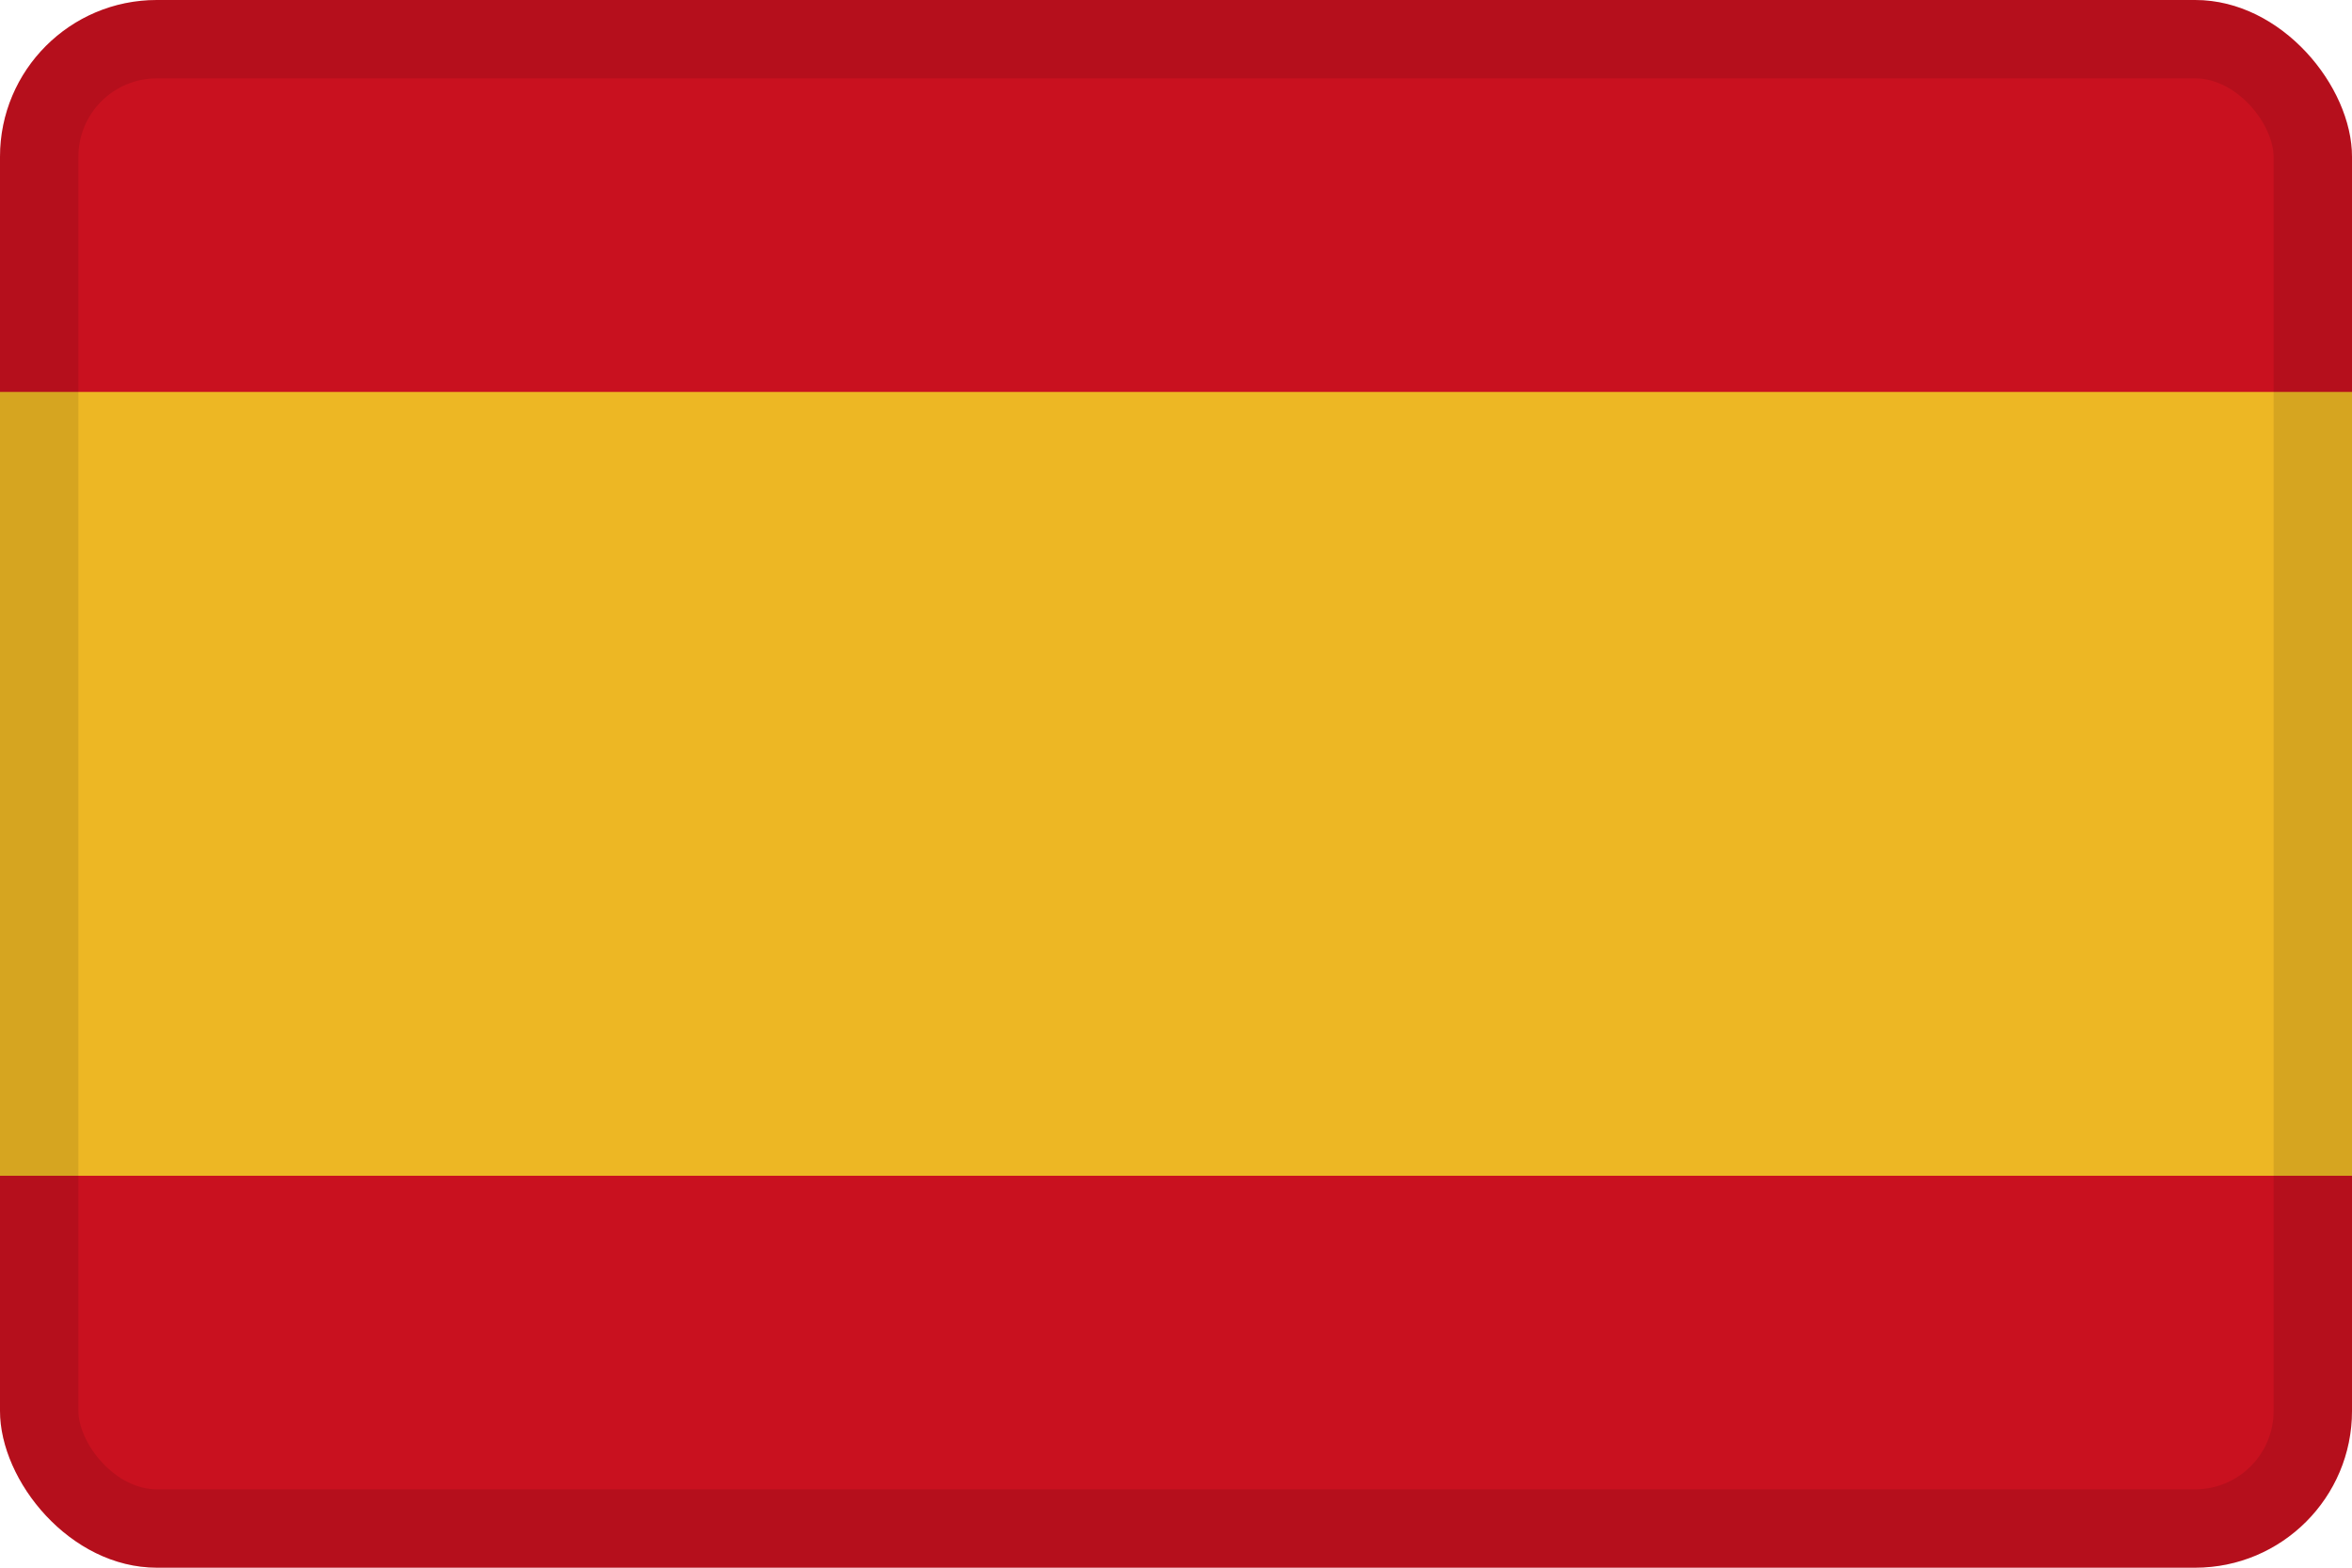 <?xml version="1.0" encoding="UTF-8"?>
<svg xmlns="http://www.w3.org/2000/svg" xmlns:xlink="http://www.w3.org/1999/xlink" width="30" height="20" viewBox="0 0 30 20">
  <defs>
    <clipPath id="clip-path">
      <rect width="30" height="20" rx="2" transform="translate(0 0)" fill="#fff"/>
    </clipPath>
  </defs>
  <g transform="translate(0 0)">
    <g clip-path="url(#clip-path)">
      <rect width="30" height="20" rx="2" fill="#c9111f"/>
      <rect width="30" height="10" transform="translate(0 5)" fill="#edb724"/>
      <g fill="none" stroke="rgba(0,0,0,0.1)" stroke-width="1">
        <rect width="30" height="20" rx="2" stroke="none"/>
        <rect x="0.5" y="0.5" width="29" height="19" rx="1.5" fill="none"/>
      </g>
    </g>
  </g>
</svg> 
